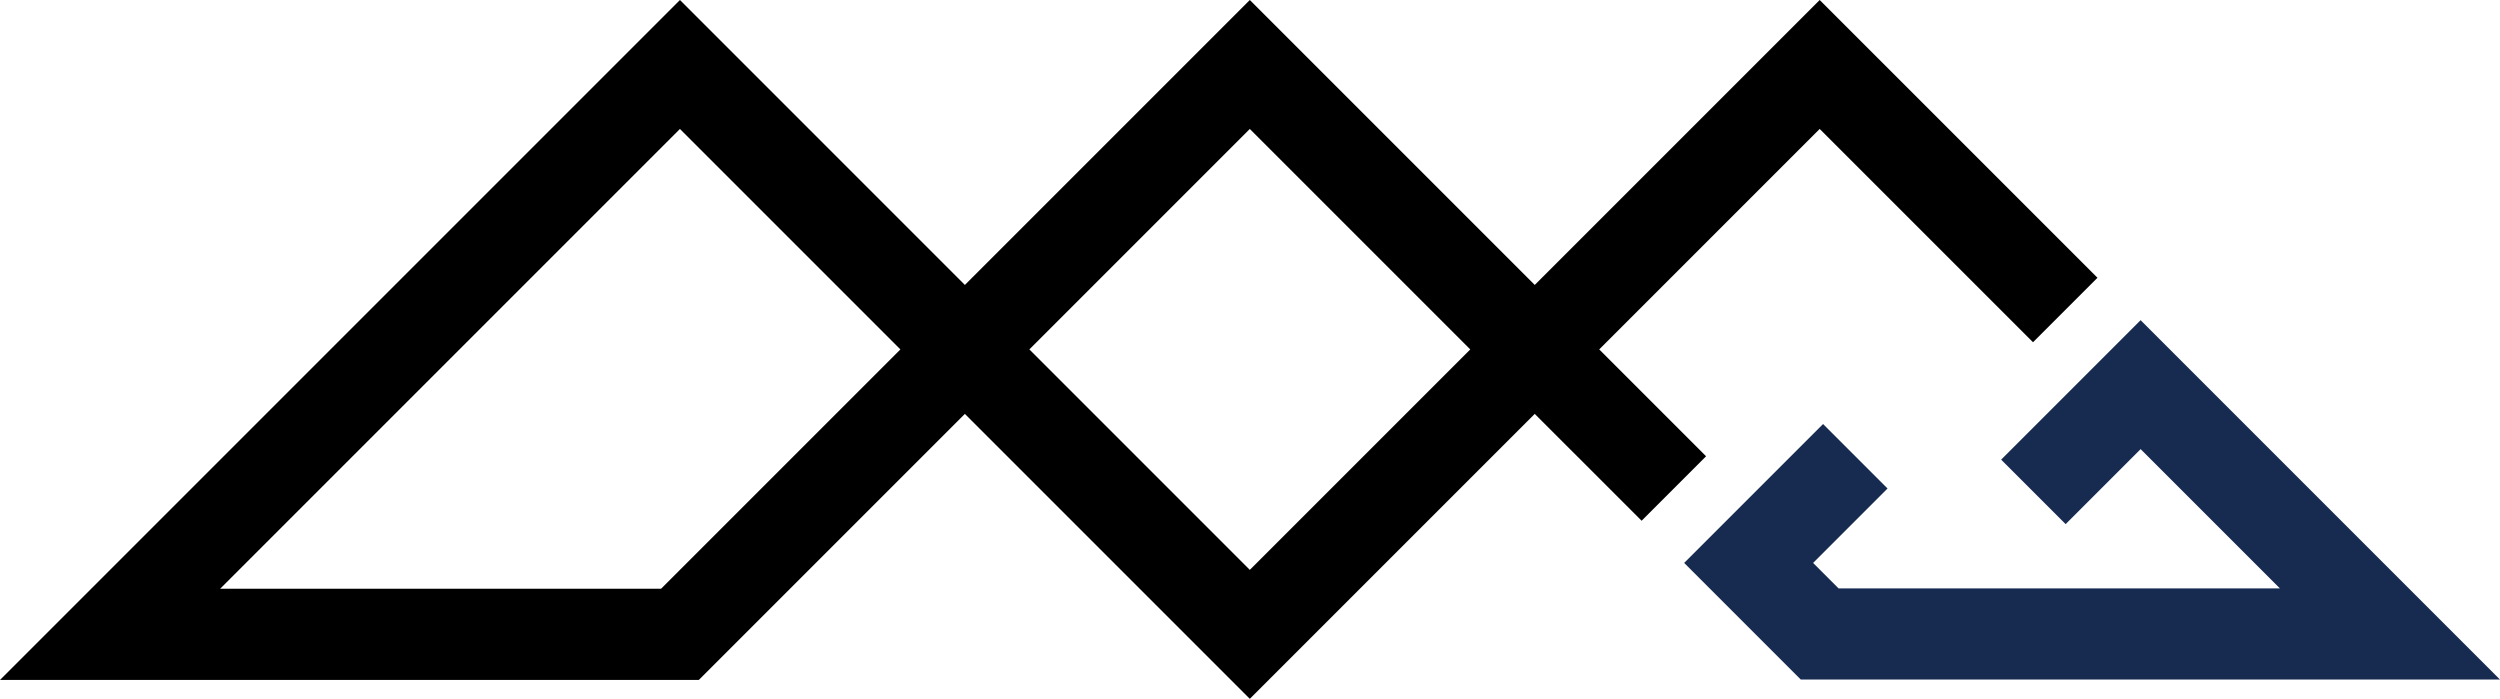 <svg xmlns="http://www.w3.org/2000/svg" viewBox="0 0 4276.91 1195.52"><defs><style>.cls-1{fill:#172b51;}</style></defs><g id="Layer_2" data-name="Layer 2"><g id="Baby_Blue" data-name="Baby Blue"><path d="M2918.69,780.56l-182.8-182.8L3113.05,220.6,3478,585.5l110.3-110.3L3113.05,0,2625.59,487.46,2138.13,0,1650.67,487.46,1163.21,0,0,1163.21H1195.52l455.15-455.15,487.46,487.46,487.46-487.46,182.8,182.79ZM1130.91,1007.22H376.59L1163.21,220.6l377.16,377.16Zm1007.22-32.3L1761,597.76,2138.13,220.6l377.16,377.16Z"/><polygon class="cls-1" points="3662.09 547.74 3423.49 786.34 3533.79 896.64 3662.09 768.34 3900.33 1006.57 3145.35 1006.57 3101.81 963.02 3229.13 835.71 3118.83 725.41 2881.21 963.02 3080.74 1162.56 4276.91 1162.56 3662.09 547.74"/></g></g></svg>